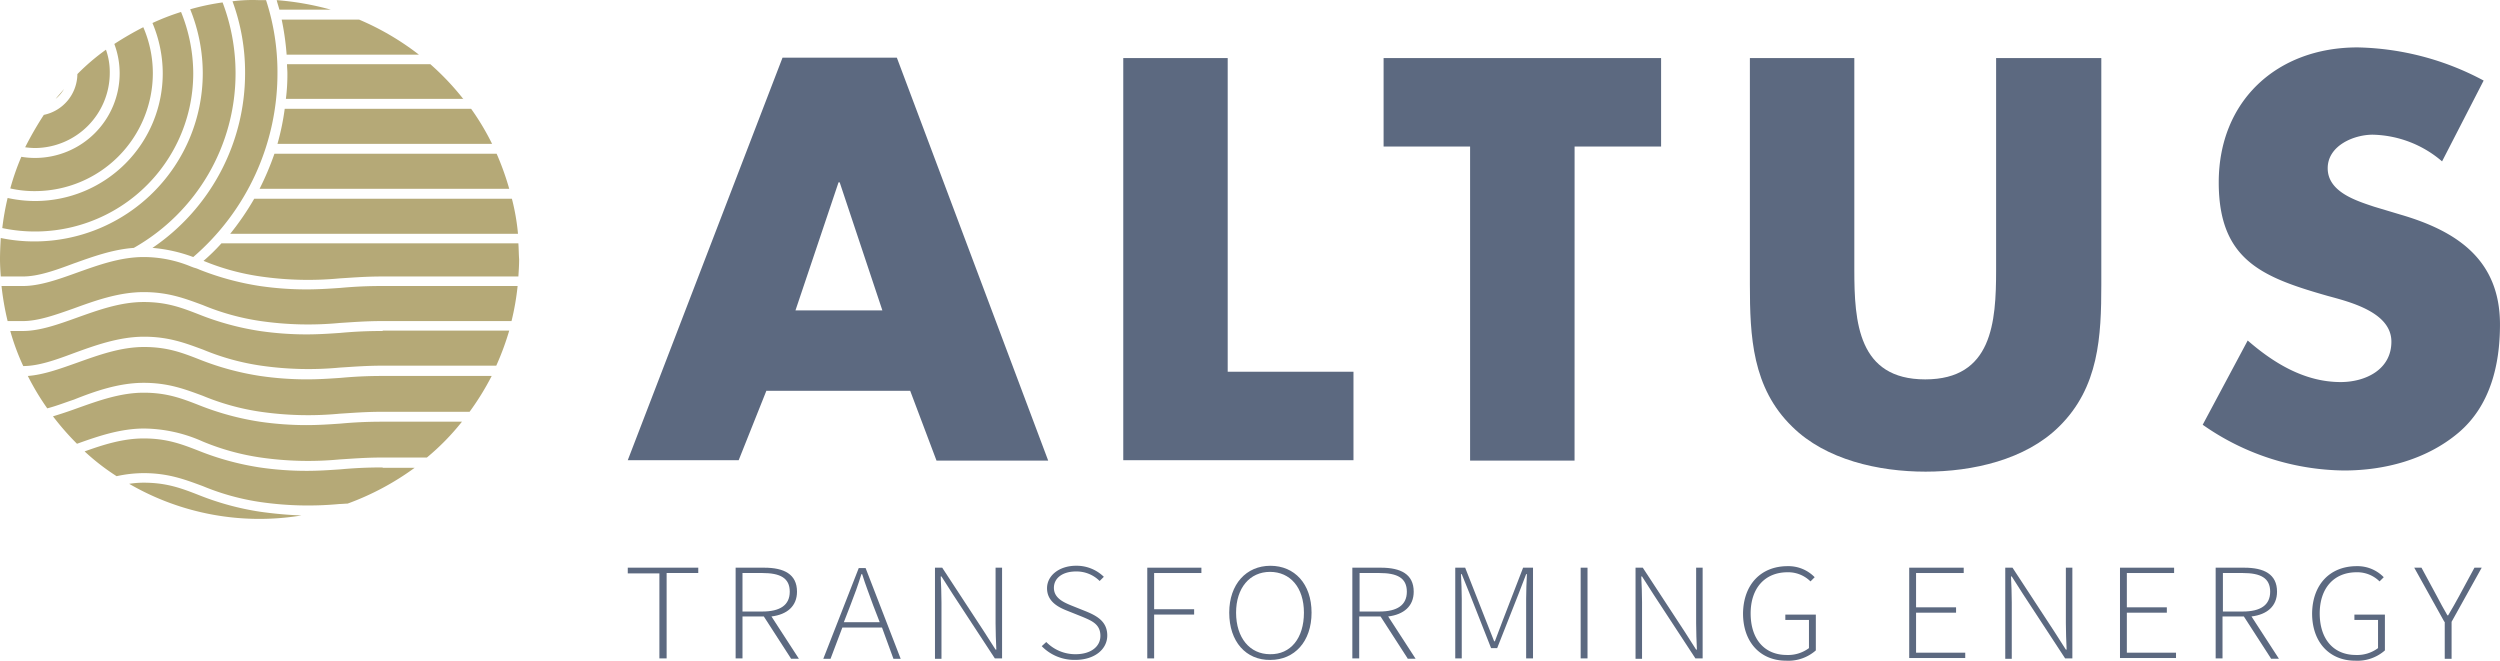 <svg xmlns="http://www.w3.org/2000/svg" width="500" height="132.137" viewBox="0 0 500 132.137"><g id="Gruppe_165" data-name="Gruppe 165" transform="translate(-633 -435)"><g id="Gruppe_158" data-name="Gruppe 158" transform="translate(633 435)"><g id="Gruppe_155" data-name="Gruppe 155" transform="translate(125.553 9.481)"><path id="Pfad_39" data-name="Pfad 39" d="M192.448,81.75,186.883,95.7H164.7l30.95-80.5h22.869l30.264,80.576H226.447l-5.26-13.95H192.448Zm14.636-41.622h-.229l-8.614,25.614h17.381Z" transform="translate(-164.7 -13.142)" fill="#5c6980"></path><path id="Pfad_40" data-name="Pfad 40" d="M315.663,78.038h25.08V95.724H294.7V15.3h20.887V78.038Z" transform="translate(-195.6 -13.166)" fill="#5c6980"></path><path id="Pfad_41" data-name="Pfad 41" d="M401.192,95.8H380.3V32.986H363V15.3h55.5V32.986h-17.3Z" transform="translate(-211.834 -13.166)" fill="#5c6980"></path><path id="Pfad_42" data-name="Pfad 42" d="M529.385,15.3V60.581c0,10.367-.457,20.582-8.462,28.434-6.708,6.632-17.3,9-26.681,9s-19.973-2.363-26.681-9c-8-7.776-8.461-18.067-8.461-28.434V15.3h20.887V57.684c0,10.444.762,21.878,14.179,21.878s14.179-11.435,14.179-21.878V15.3Z" transform="translate(-234.676 -13.166)" fill="#5c6980"></path><path id="Pfad_43" data-name="Pfad 43" d="M625.773,35.293A21.975,21.975,0,0,0,611.9,29.957c-3.812,0-9,2.211-9,6.708,0,4.726,5.641,6.48,9.3,7.7l5.336,1.6c11.206,3.278,19.82,9,19.82,21.955,0,8-1.906,16.237-8.309,21.65-6.327,5.336-14.713,7.547-22.869,7.547A50,50,0,0,1,577.9,87.969l9-16.847c5.26,4.574,11.435,8.309,18.6,8.309,4.879,0,10.139-2.439,10.139-8.08,0-5.87-8.233-7.928-12.731-9.148-13.112-3.735-21.8-7.166-21.8-22.717,0-16.313,11.663-26.986,27.748-26.986a55.578,55.578,0,0,1,25.233,6.632Z" transform="translate(-262.913 -12.5)" fill="#5c6980"></path></g><g id="Gruppe_156" data-name="Gruppe 156" transform="translate(0 0)"><path id="Pfad_44" data-name="Pfad 44" d="M38.792,15.473A32.928,32.928,0,0,0,36.352,3.2a46.733,46.733,0,0,0-5.717,2.211,26.081,26.081,0,0,1,2.058,10.063A25.539,25.539,0,0,1,7.156,41.011a25.761,25.761,0,0,1-5.489-.61A52.327,52.327,0,0,0,.6,46.423a31.638,31.638,0,0,0,38.192-30.95Z" transform="translate(-0.143 -0.808)" fill="#b5a977"></path><path id="Pfad_45" data-name="Pfad 45" d="M14.808,77.791c4.193-1.525,9-3.278,14.027-3.278,4.955,0,8.309,1.3,11.816,2.592a48.237,48.237,0,0,0,11.587,3.2,66.468,66.468,0,0,0,15.78.381c2.516-.152,5.184-.381,8.614-.381H102.4a51.787,51.787,0,0,0,1.22-7.013H76.631c-3.354,0-5.946.152-8.462.381-2.211.152-4.421.3-6.861.3a64.2,64.2,0,0,1-9.3-.686,55.353,55.353,0,0,1-12.045-3.278,5.976,5.976,0,0,0-1.067-.381l-.61-.229A24.79,24.79,0,0,0,28.834,67.5c-4.65,0-9.072,1.6-13.34,3.125C11.682,72,8.023,73.294,4.669,73.294H.4a53.941,53.941,0,0,0,1.22,7.013H4.669C7.718,80.307,11.149,79.087,14.808,77.791Z" transform="translate(-0.095 -16.092)" fill="#b5a977"></path><path id="Pfad_46" data-name="Pfad 46" d="M14.713,52.918c3.659-1.3,7.776-2.821,12.045-3.125A40.14,40.14,0,0,0,47.111,14.879,39.993,39.993,0,0,0,44.519.7a46.613,46.613,0,0,0-6.48,1.372,34.234,34.234,0,0,1,2.516,12.807A33.672,33.672,0,0,1,6.937,48.5a33.035,33.035,0,0,1-6.785-.686C.076,49.183,0,50.631,0,52.08c0,1.143.076,2.287.152,3.43H4.574C7.623,55.51,11.054,54.29,14.713,52.918Z" transform="translate(0 -0.214)" fill="#b5a977"></path><path id="Pfad_47" data-name="Pfad 47" d="M77.178,85.094c-3.354,0-5.946.152-8.462.381-2.211.152-4.345.3-6.861.3a64.2,64.2,0,0,1-9.3-.686,55.354,55.354,0,0,1-12.045-3.278C37,80.443,34.031,79.3,29.381,79.3s-9.071,1.6-13.34,3.125C12.229,83.8,8.57,85.094,5.216,85.094H2.7a45.487,45.487,0,0,0,2.592,7.013c3.049,0,6.48-1.22,10.139-2.592,4.193-1.525,9-3.278,14.027-3.278,4.955,0,8.309,1.3,11.816,2.592a48.235,48.235,0,0,0,11.587,3.2,66.468,66.468,0,0,0,15.78.381c2.516-.152,5.184-.381,8.614-.381H99.895a55.052,55.052,0,0,0,2.592-7.013H77.178Z" transform="translate(-0.642 -18.896)" fill="#b5a977"></path><path id="Pfad_48" data-name="Pfad 48" d="M30.474,98.266c4.955,0,8.309,1.3,11.816,2.592a48.236,48.236,0,0,0,11.587,3.2,66.466,66.466,0,0,0,15.78.381c2.516-.152,5.184-.381,8.614-.381H95.652a53.255,53.255,0,0,0,4.421-7.166H78.347c-3.354,0-5.946.152-8.462.381-2.211.152-4.345.3-6.861.3a64.2,64.2,0,0,1-9.3-.686A55.353,55.353,0,0,1,41.68,93.616C38.174,92.243,35.2,91.1,30.551,91.1s-9.072,1.6-13.34,3.125c-3.43,1.22-6.785,2.439-9.91,2.668a50.275,50.275,0,0,0,3.888,6.48c1.753-.457,3.507-1.143,5.336-1.753C20.717,99.943,25.519,98.266,30.474,98.266Z" transform="translate(-1.735 -21.701)" fill="#b5a977"></path><path id="Pfad_49" data-name="Pfad 49" d="M10.335,26.136A68.034,68.034,0,0,0,6.6,32.615a16.05,16.05,0,0,0,1.906.152A15.047,15.047,0,0,0,23.523,17.75a13.529,13.529,0,0,0-.762-4.65,43.883,43.883,0,0,0-5.717,4.879A8.415,8.415,0,0,1,10.335,26.136Z" transform="translate(-1.569 -3.161)" fill="#b5a977"></path><path id="Pfad_50" data-name="Pfad 50" d="M81.813,120.894c-3.354,0-5.946.152-8.462.381-2.211.152-4.345.3-6.861.3a64.2,64.2,0,0,1-9.3-.686,55.354,55.354,0,0,1-12.045-3.278c-3.507-1.372-6.48-2.516-11.13-2.516-4.116,0-8,1.22-11.816,2.592a44.864,44.864,0,0,0,6.4,4.955,25.606,25.606,0,0,1,5.412-.61c4.955,0,8.309,1.3,11.816,2.592a48.239,48.239,0,0,0,11.587,3.2,66.47,66.47,0,0,0,15.78.381c.534,0,1.067-.076,1.6-.076a54.009,54.009,0,0,0,13.417-7.166h-6.4Z" transform="translate(-5.277 -27.406)" fill="#b5a977"></path><path id="Pfad_51" data-name="Pfad 51" d="M31.21,16.424A23.212,23.212,0,0,0,29.3,7.2a63.312,63.312,0,0,0-5.794,3.354,16.7,16.7,0,0,1,1.067,5.87A16.934,16.934,0,0,1,7.655,33.347a16,16,0,0,1-2.744-.229A47.9,47.9,0,0,0,2.7,39.446a21.664,21.664,0,0,0,5.031.534A23.6,23.6,0,0,0,31.21,16.424Z" transform="translate(-0.642 -1.759)" fill="#b5a977"></path><path id="Pfad_52" data-name="Pfad 52" d="M16.277,23.4c-.534.686-1.143,1.3-1.677,1.982A7.032,7.032,0,0,0,16.277,23.4Z" transform="translate(-3.47 -5.61)" fill="#b5a977"></path><path id="Pfad_53" data-name="Pfad 53" d="M43.859,112.858a48.236,48.236,0,0,0,11.587,3.2,66.469,66.469,0,0,0,15.78.381c2.516-.152,5.184-.381,8.614-.381h8.843a47.917,47.917,0,0,0,7.013-7.166H79.84c-3.354,0-5.946.152-8.462.381-2.211.152-4.345.3-6.861.3a64.2,64.2,0,0,1-9.3-.686,55.357,55.357,0,0,1-12.045-3.278c-3.507-1.372-6.48-2.516-11.13-2.516s-9.071,1.6-13.34,3.125q-2.516.915-4.8,1.6a53.806,53.806,0,0,0,4.8,5.489c4.04-1.448,8.614-3.049,13.417-3.049A29.332,29.332,0,0,1,43.859,112.858Z" transform="translate(-3.304 -24.553)" fill="#b5a977"></path><path id="Pfad_54" data-name="Pfad 54" d="M73.134,2.006H83.425A56.425,56.425,0,0,0,72.6.1C72.752.786,72.981,1.4,73.134,2.006Z" transform="translate(-17.256 -0.071)" fill="#b5a977"></path><path id="Pfad_55" data-name="Pfad 55" d="M56.009.32a41.209,41.209,0,0,1,2.516,14.408A42.21,42.21,0,0,1,40,49.641a30.625,30.625,0,0,1,8.157,1.83A48.493,48.493,0,0,0,65,14.727,46.332,46.332,0,0,0,62.717.091H61.345A31.27,31.27,0,0,0,56.009.32Z" transform="translate(-9.508 -0.062)" fill="#b5a977"></path><path id="Pfad_56" data-name="Pfad 56" d="M59.971,132.494a55.355,55.355,0,0,1-12.045-3.278c-3.507-1.372-6.48-2.516-11.13-2.516a18.544,18.544,0,0,0-2.9.229,51.877,51.877,0,0,0,34.456,6.327A80.931,80.931,0,0,1,59.971,132.494Z" transform="translate(-8.058 -30.163)" fill="#b5a977"></path><path id="Pfad_57" data-name="Pfad 57" d="M73.9,5.2a53.551,53.551,0,0,1,.991,7.013h26.452A53.592,53.592,0,0,0,89.375,5.2Z" transform="translate(-17.565 -1.284)" fill="#b5a977"></path><path id="Pfad_58" data-name="Pfad 58" d="M110.524,23.913a52.376,52.376,0,0,0-6.632-7.013H75.229c0,.61.076,1.22.076,1.753a38.652,38.652,0,0,1-.3,5.184h35.524Z" transform="translate(-17.827 -4.065)" fill="#b5a977"></path><path id="Pfad_59" data-name="Pfad 59" d="M71.073,40.4A56.905,56.905,0,0,1,68.1,47.413h49.931a54.73,54.73,0,0,0-2.516-7.013Z" transform="translate(-16.187 -9.65)" fill="#b5a977"></path><path id="Pfad_60" data-name="Pfad 60" d="M65.2,52.2a54.361,54.361,0,0,1-4.8,7.013h57.554a43.539,43.539,0,0,0-1.22-7.013Z" transform="translate(-14.356 -12.455)" fill="#b5a977"></path><path id="Pfad_61" data-name="Pfad 61" d="M72.8,35.613h42.918a50.15,50.15,0,0,0-4.193-7.013H74.248A49.616,49.616,0,0,1,72.8,35.613Z" transform="translate(-17.304 -6.846)" fill="#b5a977"></path><path id="Pfad_62" data-name="Pfad 62" d="M116.367,63.9H56.983A38.907,38.907,0,0,1,53.4,67.407a47.137,47.137,0,0,0,11.435,3.125,66.47,66.47,0,0,0,15.78.381c2.516-.152,5.184-.381,8.614-.381h27.138c.076-1.143.152-2.287.152-3.43C116.443,66.034,116.443,64.967,116.367,63.9Z" transform="translate(-12.693 -15.236)" fill="#b5a977"></path></g><g id="Gruppe_157" data-name="Gruppe 157" transform="translate(125.553 113.156)"><path id="Pfad_63" data-name="Pfad 63" d="M171.027,150.143H164.7V149h14.1v1.067h-6.327v17.076h-1.448Z" transform="translate(-164.7 -148.619)" fill="#5c6980"></path><path id="Pfad_64" data-name="Pfad 64" d="M204.053,167.143l-5.412-8.385h-4.269v8.385H193V149h5.717c3.964,0,6.556,1.3,6.556,4.8,0,2.9-1.982,4.574-5.108,4.955l5.489,8.462h-1.6Zm-5.717-9.376c3.583,0,5.489-1.3,5.489-3.964,0-2.744-1.906-3.735-5.489-3.735h-3.964v7.7Z" transform="translate(-171.427 -148.619)" fill="#5c6980"></path><path id="Pfad_65" data-name="Pfad 65" d="M227.74,160.992h-7.928l-2.363,6.251H216l7.089-18.143h1.372l7.013,18.143h-1.448Zm-.457-1.067-1.3-3.354c-.762-2.134-1.525-4.04-2.211-6.251h-.152c-.686,2.211-1.372,4.117-2.211,6.251l-1.3,3.354Z" transform="translate(-176.893 -148.643)" fill="#5c6980"></path><path id="Pfad_66" data-name="Pfad 66" d="M245.3,149h1.448l8.385,12.807,2.287,3.583h.152c-.076-1.753-.152-3.507-.152-5.26V149h1.3v18.143h-1.448l-8.385-12.807-2.287-3.583h-.152c.076,1.753.152,3.354.152,5.184v11.282h-1.3Z" transform="translate(-183.858 -148.619)" fill="#5c6980"></path><path id="Pfad_67" data-name="Pfad 67" d="M274.215,163.746a8.107,8.107,0,0,0,5.87,2.439c3.049,0,4.955-1.525,4.955-3.659,0-2.287-1.6-2.973-3.583-3.812l-3.049-1.22c-1.753-.686-4.04-1.83-4.04-4.5,0-2.592,2.516-4.5,5.794-4.5a7.791,7.791,0,0,1,5.565,2.211l-.839.838a6.542,6.542,0,0,0-4.726-1.906c-2.668,0-4.421,1.3-4.421,3.278,0,2.058,1.982,2.9,3.43,3.507l3.049,1.22c2.211.915,4.193,2.058,4.193,4.8s-2.516,4.879-6.4,4.879a9.088,9.088,0,0,1-6.708-2.744Z" transform="translate(-190.513 -148.5)" fill="#5c6980"></path><path id="Pfad_68" data-name="Pfad 68" d="M300.9,149h10.9v1.067h-9.453v7.242h8v1.067h-8v8.767h-1.372V149Z" transform="translate(-197.073 -148.619)" fill="#5c6980"></path><path id="Pfad_69" data-name="Pfad 69" d="M322.5,157.876c0-5.717,3.43-9.376,8.233-9.376s8.233,3.583,8.233,9.376-3.43,9.453-8.233,9.453C325.854,167.405,322.5,163.67,322.5,157.876Zm14.941,0c0-5.031-2.744-8.157-6.785-8.157s-6.785,3.2-6.785,8.157c0,5.031,2.744,8.309,6.785,8.309C334.773,166.262,337.441,162.984,337.441,157.876Z" transform="translate(-202.207 -148.5)" fill="#5c6980"></path><path id="Pfad_70" data-name="Pfad 70" d="M365.853,167.143l-5.412-8.385h-4.269v8.385H354.8V149h5.717c3.964,0,6.556,1.3,6.556,4.8,0,2.9-1.982,4.574-5.107,4.955l5.489,8.462h-1.6Zm-5.641-9.376c3.583,0,5.489-1.3,5.489-3.964,0-2.744-1.906-3.735-5.489-3.735h-3.964v7.7Z" transform="translate(-209.885 -148.619)" fill="#5c6980"></path><path id="Pfad_71" data-name="Pfad 71" d="M381.876,149h1.906l4.193,10.672,1.6,4.04h.152l1.525-4.04L395.369,149h1.982v18.143h-1.372V155.175c0-1.525.076-3.354.152-4.879h-.152l-1.525,3.964-4.269,10.825h-1.22L384.7,154.26l-1.6-3.964h-.153c.076,1.525.153,3.43.153,4.879v11.968h-1.3V149Z" transform="translate(-216.302 -148.619)" fill="#5c6980"></path><path id="Pfad_72" data-name="Pfad 72" d="M414.7,149h1.372v18.143H414.7Z" transform="translate(-224.122 -148.619)" fill="#5c6980"></path><path id="Pfad_73" data-name="Pfad 73" d="M429.1,149h1.448l8.385,12.807,2.287,3.583h.153c-.076-1.753-.153-3.507-.153-5.26V149h1.3v18.143h-1.448l-8.385-12.807-2.287-3.583h-.153c.076,1.753.153,3.354.153,5.184v11.282h-1.3Z" transform="translate(-227.545 -148.619)" fill="#5c6980"></path><path id="Pfad_74" data-name="Pfad 74" d="M466.219,148.6a7.324,7.324,0,0,1,5.412,2.211l-.839.839a6.34,6.34,0,0,0-4.574-1.83c-4.574,0-7.394,3.2-7.394,8.233s2.668,8.309,7.242,8.309a6.953,6.953,0,0,0,4.421-1.372v-5.641h-4.726v-1.067h6.1v7.166a8.319,8.319,0,0,1-5.946,2.058c-5.107,0-8.614-3.659-8.614-9.453C457.376,152.183,460.959,148.6,466.219,148.6Z" transform="translate(-234.248 -148.524)" fill="#5c6980"></path><path id="Pfad_75" data-name="Pfad 75" d="M500.9,149h10.9v1.067h-9.529v6.861h8V158h-8v8h9.834v1.067H500.9Z" transform="translate(-244.611 -148.619)" fill="#5c6980"></path><path id="Pfad_76" data-name="Pfad 76" d="M526.1,149h1.449l8.385,12.807,2.287,3.583h.153c-.076-1.753-.153-3.507-.153-5.26V149h1.3v18.143h-1.448l-8.385-12.807-2.287-3.583h-.153c.076,1.753.153,3.354.153,5.184v11.282h-1.3Z" transform="translate(-250.601 -148.619)" fill="#5c6980"></path><path id="Pfad_77" data-name="Pfad 77" d="M556.1,149H567v1.067h-9.453v6.861h8V158h-8v8h9.834v1.067H556.176V149Z" transform="translate(-257.731 -148.619)" fill="#5c6980"></path><path id="Pfad_78" data-name="Pfad 78" d="M592.354,167.143l-5.413-8.385h-4.269v8.385H581.3V149h5.717c3.964,0,6.556,1.3,6.556,4.8,0,2.9-1.982,4.574-5.107,4.955l5.488,8.462h-1.6Zm-5.641-9.376c3.583,0,5.489-1.3,5.489-3.964,0-2.744-1.906-3.735-5.489-3.735h-3.964v7.7Z" transform="translate(-263.721 -148.619)" fill="#5c6980"></path><path id="Pfad_79" data-name="Pfad 79" d="M615.519,148.6a7.323,7.323,0,0,1,5.412,2.211l-.838.839a6.341,6.341,0,0,0-4.574-1.83c-4.574,0-7.394,3.2-7.394,8.233s2.668,8.309,7.242,8.309a6.953,6.953,0,0,0,4.422-1.372v-5.641h-4.726v-1.067h6.1v7.166a8.319,8.319,0,0,1-5.946,2.058c-5.107,0-8.614-3.659-8.614-9.453C606.676,152.183,610.259,148.6,615.519,148.6Z" transform="translate(-269.735 -148.524)" fill="#5c6980"></path><path id="Pfad_80" data-name="Pfad 80" d="M639.422,159.825,633.4,149h1.448l3.049,5.641c.686,1.3,1.372,2.592,2.134,3.888h.153c.762-1.3,1.524-2.592,2.211-3.888L645.444,149h1.448l-6.022,10.825v7.394H639.5v-7.394Z" transform="translate(-276.105 -148.619)" fill="#5c6980"></path></g></g></g></svg>